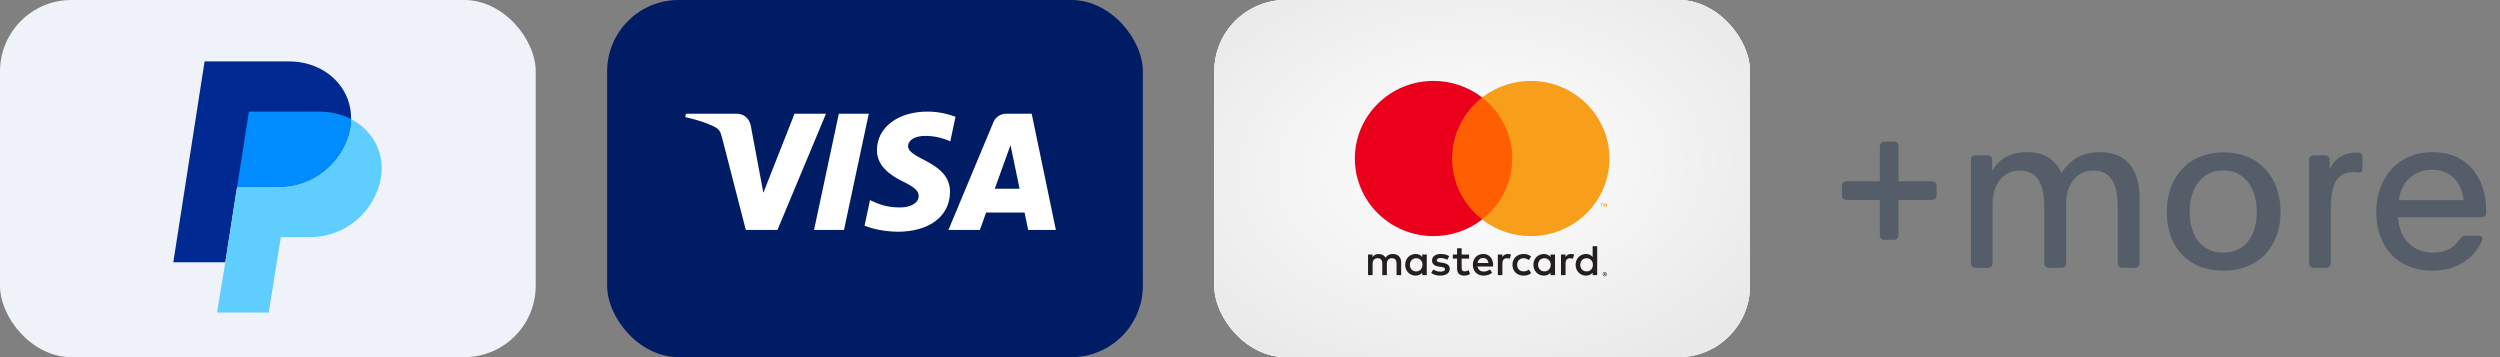 <svg xmlns="http://www.w3.org/2000/svg" width="140" height="20" viewBox="0 0 140 20" fill="none">
  <rect x="0" y="0" width="140" height="20" fill="#808080" stroke="none"/>
  <g clip-path="url(#clip0_10437_107657)">
    <rect width="30" height="20" fill="#F0F2F9"/>
    <g clip-path="url(#clip1_10437_107657)">
      <path d="M19.661 6.672C19.661 8.414 18.053 10.469 15.621 10.469H13.278L13.163 11.194L12.617 14.688H9.705L11.457 3.438H16.174C17.762 3.438 19.012 4.323 19.472 5.553C19.603 5.902 19.667 6.279 19.661 6.672Z" fill="#002991"/>
      <path d="M21.339 9.906C21.016 11.856 19.338 13.281 17.353 13.281H15.726L15.049 17.5H12.153L12.617 14.688L13.163 11.194L13.278 10.469H15.621C18.05 10.469 19.661 8.414 19.661 6.672C20.856 7.289 21.553 8.535 21.339 9.906Z" fill="#60CDFF"/>
      <path d="M19.661 6.672C19.159 6.41 18.552 6.25 17.89 6.25H13.94L13.278 10.469H15.621C18.05 10.469 19.661 8.414 19.661 6.672Z" fill="#008CFF"/>
    </g>
  </g>
  <g clip-path="url(#clip2_10437_107657)">
    <rect x="34" width="30" height="20" fill="#001C64"/>
    <path fill-rule="evenodd" clip-rule="evenodd" d="M49.108 8.4C49.097 9.338 49.941 9.86 50.576 10.171C51.229 10.49 51.448 10.695 51.446 10.98C51.441 11.416 50.925 11.609 50.442 11.616C49.599 11.63 49.11 11.388 48.72 11.205L48.416 12.631C48.808 12.811 49.531 12.969 50.281 12.977C52.043 12.977 53.195 12.104 53.2 10.751C53.208 9.034 50.835 8.939 50.851 8.172C50.856 7.939 51.078 7.69 51.562 7.627C51.802 7.596 52.465 7.571 53.216 7.918L53.51 6.538C53.106 6.391 52.588 6.25 51.941 6.25C50.284 6.25 49.117 7.134 49.108 8.4ZM56.344 6.369C56.022 6.369 55.75 6.557 55.63 6.846L53.113 12.875H54.874L55.224 11.903H57.375L57.578 12.875H59.129L57.775 6.369H56.344ZM56.589 8.127L57.097 10.57H55.706L56.589 8.127ZM46.974 6.369L45.587 12.875H47.264L48.651 6.369H46.974ZM44.493 6.369L42.748 10.797L42.042 7.032C41.959 6.612 41.632 6.369 41.268 6.369H38.414L38.375 6.558C38.961 6.685 39.626 6.892 40.029 7.111C40.276 7.246 40.347 7.363 40.428 7.683L41.765 12.875H43.538L46.255 6.369H44.493Z" fill="white"/>
  </g>
  <g clip-path="url(#clip3_10437_107657)">
    <rect x="68" width="30" height="20" fill="white"/>
    <rect x="68" width="30" height="20" fill="url(#paint0_linear_10437_107657)"/>
    <rect x="68" width="30" height="20" fill="url(#paint1_radial_10437_107657)"/>
    <g clip-path="url(#clip4_10437_107657)">
      <path d="M89.847 15.32V15.348H89.874C89.879 15.348 89.884 15.347 89.888 15.345C89.89 15.343 89.891 15.342 89.892 15.34C89.893 15.338 89.894 15.336 89.893 15.334C89.893 15.332 89.893 15.33 89.892 15.328C89.891 15.326 89.89 15.325 89.888 15.323C89.884 15.321 89.879 15.319 89.874 15.32H89.847V15.32ZM89.874 15.3C89.885 15.299 89.897 15.303 89.906 15.309C89.91 15.312 89.913 15.316 89.915 15.32C89.916 15.325 89.917 15.329 89.917 15.334C89.917 15.338 89.917 15.342 89.915 15.346C89.913 15.35 89.911 15.353 89.908 15.356C89.901 15.362 89.892 15.366 89.883 15.367L89.918 15.407H89.891L89.858 15.367H89.847V15.407H89.825V15.3H89.874L89.874 15.3ZM89.867 15.443C89.879 15.443 89.891 15.441 89.902 15.436C89.913 15.432 89.922 15.425 89.93 15.417C89.939 15.409 89.945 15.4 89.95 15.389C89.959 15.367 89.959 15.342 89.95 15.319C89.945 15.309 89.939 15.3 89.93 15.291C89.922 15.283 89.912 15.277 89.902 15.272C89.891 15.268 89.879 15.266 89.867 15.266C89.855 15.266 89.843 15.268 89.831 15.272C89.82 15.277 89.811 15.283 89.802 15.291C89.79 15.304 89.781 15.32 89.778 15.338C89.774 15.355 89.776 15.373 89.783 15.39C89.787 15.4 89.794 15.41 89.802 15.418C89.811 15.426 89.82 15.432 89.831 15.437C89.843 15.442 89.855 15.444 89.867 15.444V15.443ZM89.867 15.24C89.898 15.24 89.928 15.252 89.951 15.274C89.961 15.284 89.97 15.297 89.976 15.31C89.982 15.324 89.985 15.339 89.985 15.355C89.985 15.37 89.982 15.385 89.976 15.399C89.97 15.413 89.961 15.425 89.951 15.436C89.94 15.446 89.927 15.454 89.913 15.46C89.898 15.466 89.883 15.47 89.867 15.47C89.851 15.47 89.835 15.466 89.82 15.46C89.806 15.454 89.793 15.446 89.782 15.436C89.772 15.425 89.763 15.412 89.757 15.398C89.751 15.384 89.748 15.369 89.748 15.354C89.748 15.338 89.751 15.323 89.757 15.309C89.763 15.296 89.772 15.283 89.783 15.273C89.793 15.262 89.806 15.254 89.82 15.248C89.835 15.242 89.851 15.239 89.867 15.239L89.867 15.24ZM78.952 14.829C78.952 14.627 79.087 14.46 79.307 14.46C79.517 14.46 79.659 14.619 79.659 14.829C79.659 15.039 79.517 15.199 79.307 15.199C79.087 15.199 78.952 15.032 78.952 14.829ZM79.899 14.829V14.252H79.645V14.393C79.564 14.289 79.442 14.224 79.275 14.224C78.948 14.224 78.69 14.477 78.69 14.83C78.69 15.182 78.947 15.435 79.275 15.435C79.442 15.435 79.564 15.37 79.645 15.267V15.407H79.899V14.829H79.899ZM88.495 14.829C88.495 14.627 88.63 14.46 88.85 14.46C89.061 14.46 89.203 14.619 89.203 14.829C89.203 15.039 89.061 15.199 88.85 15.199C88.63 15.199 88.495 15.032 88.495 14.829ZM89.443 14.829V13.789H89.188V14.393C89.108 14.289 88.985 14.224 88.819 14.224C88.491 14.224 88.234 14.477 88.234 14.83C88.234 15.182 88.491 15.435 88.819 15.435C88.985 15.435 89.108 15.37 89.188 15.267V15.407H89.443V14.829ZM83.057 14.448C83.221 14.448 83.326 14.55 83.353 14.728H82.746C82.773 14.561 82.876 14.448 83.057 14.448H83.057ZM83.062 14.223C82.719 14.223 82.479 14.469 82.479 14.829C82.479 15.196 82.729 15.435 83.079 15.435C83.255 15.435 83.417 15.392 83.559 15.273L83.434 15.087C83.336 15.165 83.211 15.208 83.094 15.208C82.93 15.208 82.78 15.133 82.744 14.925H83.612C83.615 14.894 83.617 14.863 83.617 14.829C83.615 14.469 83.389 14.223 83.062 14.223L83.062 14.223ZM86.133 14.829C86.133 14.626 86.268 14.46 86.488 14.46C86.699 14.46 86.841 14.619 86.841 14.829C86.841 15.039 86.699 15.198 86.488 15.198C86.268 15.198 86.133 15.032 86.133 14.829H86.133ZM87.081 14.829V14.252H86.826V14.393C86.745 14.289 86.623 14.224 86.457 14.224C86.129 14.224 85.871 14.477 85.871 14.83C85.871 15.182 86.129 15.435 86.457 15.435C86.623 15.435 86.745 15.37 86.826 15.267V15.407H87.081V14.829L87.081 14.829ZM84.697 14.829C84.697 15.179 84.944 15.435 85.321 15.435C85.497 15.435 85.615 15.396 85.741 15.297L85.619 15.095C85.524 15.162 85.423 15.198 85.313 15.198C85.11 15.196 84.96 15.051 84.96 14.829C84.96 14.607 85.11 14.462 85.313 14.46C85.423 14.46 85.523 14.496 85.619 14.563L85.741 14.361C85.614 14.262 85.497 14.223 85.321 14.223C84.944 14.223 84.697 14.479 84.697 14.829ZM87.976 14.223C87.83 14.223 87.734 14.291 87.668 14.392V14.252H87.416V15.406H87.671V14.759C87.671 14.568 87.754 14.462 87.92 14.462C87.975 14.461 88.029 14.471 88.079 14.491L88.158 14.255C88.101 14.233 88.028 14.223 87.976 14.223L87.976 14.223ZM81.157 14.344C81.035 14.264 80.866 14.223 80.68 14.223C80.384 14.223 80.193 14.363 80.193 14.593C80.193 14.781 80.335 14.897 80.596 14.933L80.717 14.95C80.856 14.969 80.922 15.005 80.922 15.071C80.922 15.16 80.829 15.211 80.655 15.211C80.479 15.211 80.352 15.155 80.266 15.09L80.147 15.286C80.286 15.387 80.462 15.435 80.653 15.435C80.991 15.435 81.187 15.278 81.187 15.059C81.187 14.856 81.033 14.75 80.778 14.714L80.658 14.697C80.548 14.682 80.46 14.661 80.46 14.583C80.46 14.499 80.543 14.448 80.683 14.448C80.832 14.448 80.977 14.504 81.047 14.547L81.157 14.344L81.157 14.344ZM84.44 14.223C84.293 14.223 84.197 14.291 84.132 14.393V14.252H83.879V15.406H84.134V14.759C84.134 14.568 84.217 14.462 84.383 14.462C84.438 14.461 84.492 14.471 84.542 14.491L84.621 14.255C84.564 14.233 84.491 14.223 84.44 14.223L84.44 14.223ZM82.269 14.252H81.853V13.902H81.596V14.252H81.358V14.482H81.596V15.008C81.596 15.275 81.701 15.435 82.002 15.435C82.112 15.435 82.239 15.401 82.32 15.346L82.247 15.131C82.171 15.174 82.088 15.196 82.021 15.196C81.894 15.196 81.853 15.119 81.853 15.003V14.482H82.269V14.252ZM78.465 15.406V14.682C78.465 14.409 78.289 14.226 78.005 14.224C77.856 14.221 77.701 14.267 77.594 14.429C77.513 14.301 77.386 14.224 77.207 14.224C77.082 14.224 76.96 14.26 76.864 14.395V14.252H76.61V15.406H76.866V14.766C76.866 14.566 76.979 14.46 77.153 14.46C77.322 14.46 77.407 14.568 77.407 14.764V15.406H77.665V14.766C77.665 14.566 77.782 14.459 77.951 14.459C78.124 14.459 78.207 14.568 78.207 14.764V15.406L78.465 15.406Z" fill="#231F20"/>
      <path d="M89.992 11.569V11.4H89.948L89.896 11.516L89.845 11.4H89.8V11.569H89.832V11.442L89.88 11.552H89.913L89.961 11.442V11.569H89.993H89.992ZM89.71 11.569V11.429H89.767V11.401H89.621V11.429H89.678V11.569H89.71H89.71Z" fill="#F79410"/>
      <path d="M84.928 12.292H81.073V5.46H84.929L84.928 12.292Z" fill="#FF5F00"/>
      <path d="M81.318 8.877C81.318 7.491 81.976 6.256 83.001 5.46C82.225 4.857 81.266 4.53 80.278 4.531C77.844 4.531 75.872 6.477 75.872 8.877C75.872 11.276 77.844 13.222 80.278 13.222C81.266 13.223 82.225 12.896 83.001 12.293C81.976 11.497 81.318 10.262 81.318 8.877Z" fill="#EB001B"/>
      <path d="M90.13 8.877C90.13 11.276 88.158 13.222 85.724 13.222C84.736 13.223 83.777 12.896 83.001 12.293C84.026 11.497 84.684 10.262 84.684 8.877C84.684 7.49 84.026 6.256 83.001 5.46C83.777 4.857 84.736 4.53 85.724 4.531C88.157 4.531 90.13 6.477 90.13 8.877" fill="#F79E1B"/>
    </g>
  </g>
  <path d="M105.548 13.428C105.368 13.428 105.272 13.332 105.272 13.152V11.196H103.424C103.244 11.196 103.148 11.1 103.148 10.92V10.428C103.148 10.248 103.244 10.152 103.424 10.152H105.272V8.208C105.272 8.028 105.368 7.932 105.548 7.932H106.04C106.22 7.932 106.316 8.028 106.316 8.208V10.152H108.176C108.356 10.152 108.452 10.248 108.452 10.428V10.92C108.452 11.1 108.356 11.196 108.176 11.196H106.316V13.152C106.316 13.332 106.22 13.428 106.04 13.428H105.548ZM110.65 15C110.47 15 110.374 14.904 110.374 14.724V8.976C110.362 8.796 110.458 8.7 110.638 8.7H111.286C111.466 8.7 111.562 8.796 111.562 8.976V9.552C111.898 9 112.462 8.52 113.542 8.52C114.478 8.52 115.114 8.94 115.438 9.684C115.81 9.144 116.374 8.52 117.61 8.52C119.11 8.52 119.818 9.516 119.818 11.124V14.724C119.818 14.904 119.722 15 119.542 15H118.87C118.69 15 118.594 14.904 118.594 14.724V11.604C118.594 10.32 118.222 9.552 117.226 9.552C116.242 9.552 115.702 10.392 115.702 11.376V14.724C115.702 14.904 115.606 15 115.426 15H114.754C114.574 15 114.478 14.904 114.478 14.724V11.604C114.478 10.332 114.118 9.552 113.11 9.552C112.126 9.552 111.586 10.38 111.586 11.388V14.724C111.586 14.904 111.49 15 111.31 15H110.65ZM124.507 15.156C122.491 15.156 121.339 13.788 121.339 11.868C121.339 9.912 122.563 8.532 124.531 8.532C126.487 8.532 127.711 9.912 127.711 11.868C127.711 13.788 126.523 15.156 124.507 15.156ZM124.495 14.148C125.695 14.148 126.379 13.248 126.379 11.856C126.379 10.512 125.683 9.54 124.495 9.54C123.319 9.54 122.623 10.512 122.623 11.856C122.623 13.248 123.307 14.148 124.495 14.148ZM131.795 9.636C130.775 9.636 130.523 10.476 130.523 11.736V14.724C130.523 14.904 130.427 15 130.247 15H129.587C129.407 15 129.311 14.904 129.311 14.724V8.976C129.299 8.796 129.395 8.7 129.575 8.7H130.187C130.367 8.7 130.463 8.796 130.463 8.976V9.504C130.667 8.916 131.279 8.544 131.987 8.544H132.011C132.215 8.544 132.299 8.616 132.299 8.832V9.336C132.299 9.492 132.299 9.66 132.131 9.66C132.035 9.66 131.915 9.636 131.795 9.636ZM136.225 15.156C134.281 15.156 133.069 13.848 133.069 11.88C133.069 9.912 134.329 8.52 136.225 8.52C138.277 8.52 139.225 10.08 139.225 11.772V11.892C139.225 12.072 139.129 12.168 138.949 12.168H134.293C134.341 13.272 135.049 14.148 136.273 14.148C137.041 14.148 137.449 13.824 137.761 13.38C137.845 13.26 137.953 13.2 138.097 13.2H138.757C138.925 13.2 139.021 13.26 139.021 13.356C139.021 13.404 138.997 13.476 138.949 13.572C138.505 14.46 137.617 15.156 136.225 15.156ZM134.341 11.208H137.965C137.857 10.212 137.233 9.504 136.201 9.504C135.217 9.504 134.461 10.152 134.341 11.208Z" fill="#545D68"/>
  <defs>
    <linearGradient id="paint0_linear_10437_107657" x1="68" y1="0.463" x2="98.484" y2="18.439" gradientUnits="userSpaceOnUse">
      <stop offset="0.273" stop-color="white"/>
      <stop offset="0.778" stop-color="#F0F0F0"/>
      <stop offset="1" stop-color="#DFDFDF"/>
    </linearGradient>
    <radialGradient id="paint1_radial_10437_107657" cx="0" cy="0" r="1" gradientUnits="userSpaceOnUse" gradientTransform="translate(82.375 9.333) rotate(87.248) scale(13.015 19.528)">
      <stop stop-color="white"/>
      <stop offset="1" stop-color="#E9E9E9"/>
    </radialGradient>
    <clipPath id="clip0_10437_107657">
      <rect width="30" height="20" rx="4" fill="white"/>
    </clipPath>
    <clipPath id="clip1_10437_107657">
      <rect width="11.672" height="14.062" fill="white" transform="translate(9.705 3.438)"/>
    </clipPath>
    <clipPath id="clip2_10437_107657">
      <rect x="34" width="30" height="20" rx="4" fill="white"/>
    </clipPath>
    <clipPath id="clip3_10437_107657">
      <rect x="68" width="30" height="20" rx="4" fill="white"/>
    </clipPath>
    <clipPath id="clip4_10437_107657">
      <rect width="14.257" height="10.938" fill="white" transform="translate(75.872 4.531)"/>
    </clipPath>
  </defs>
</svg>
